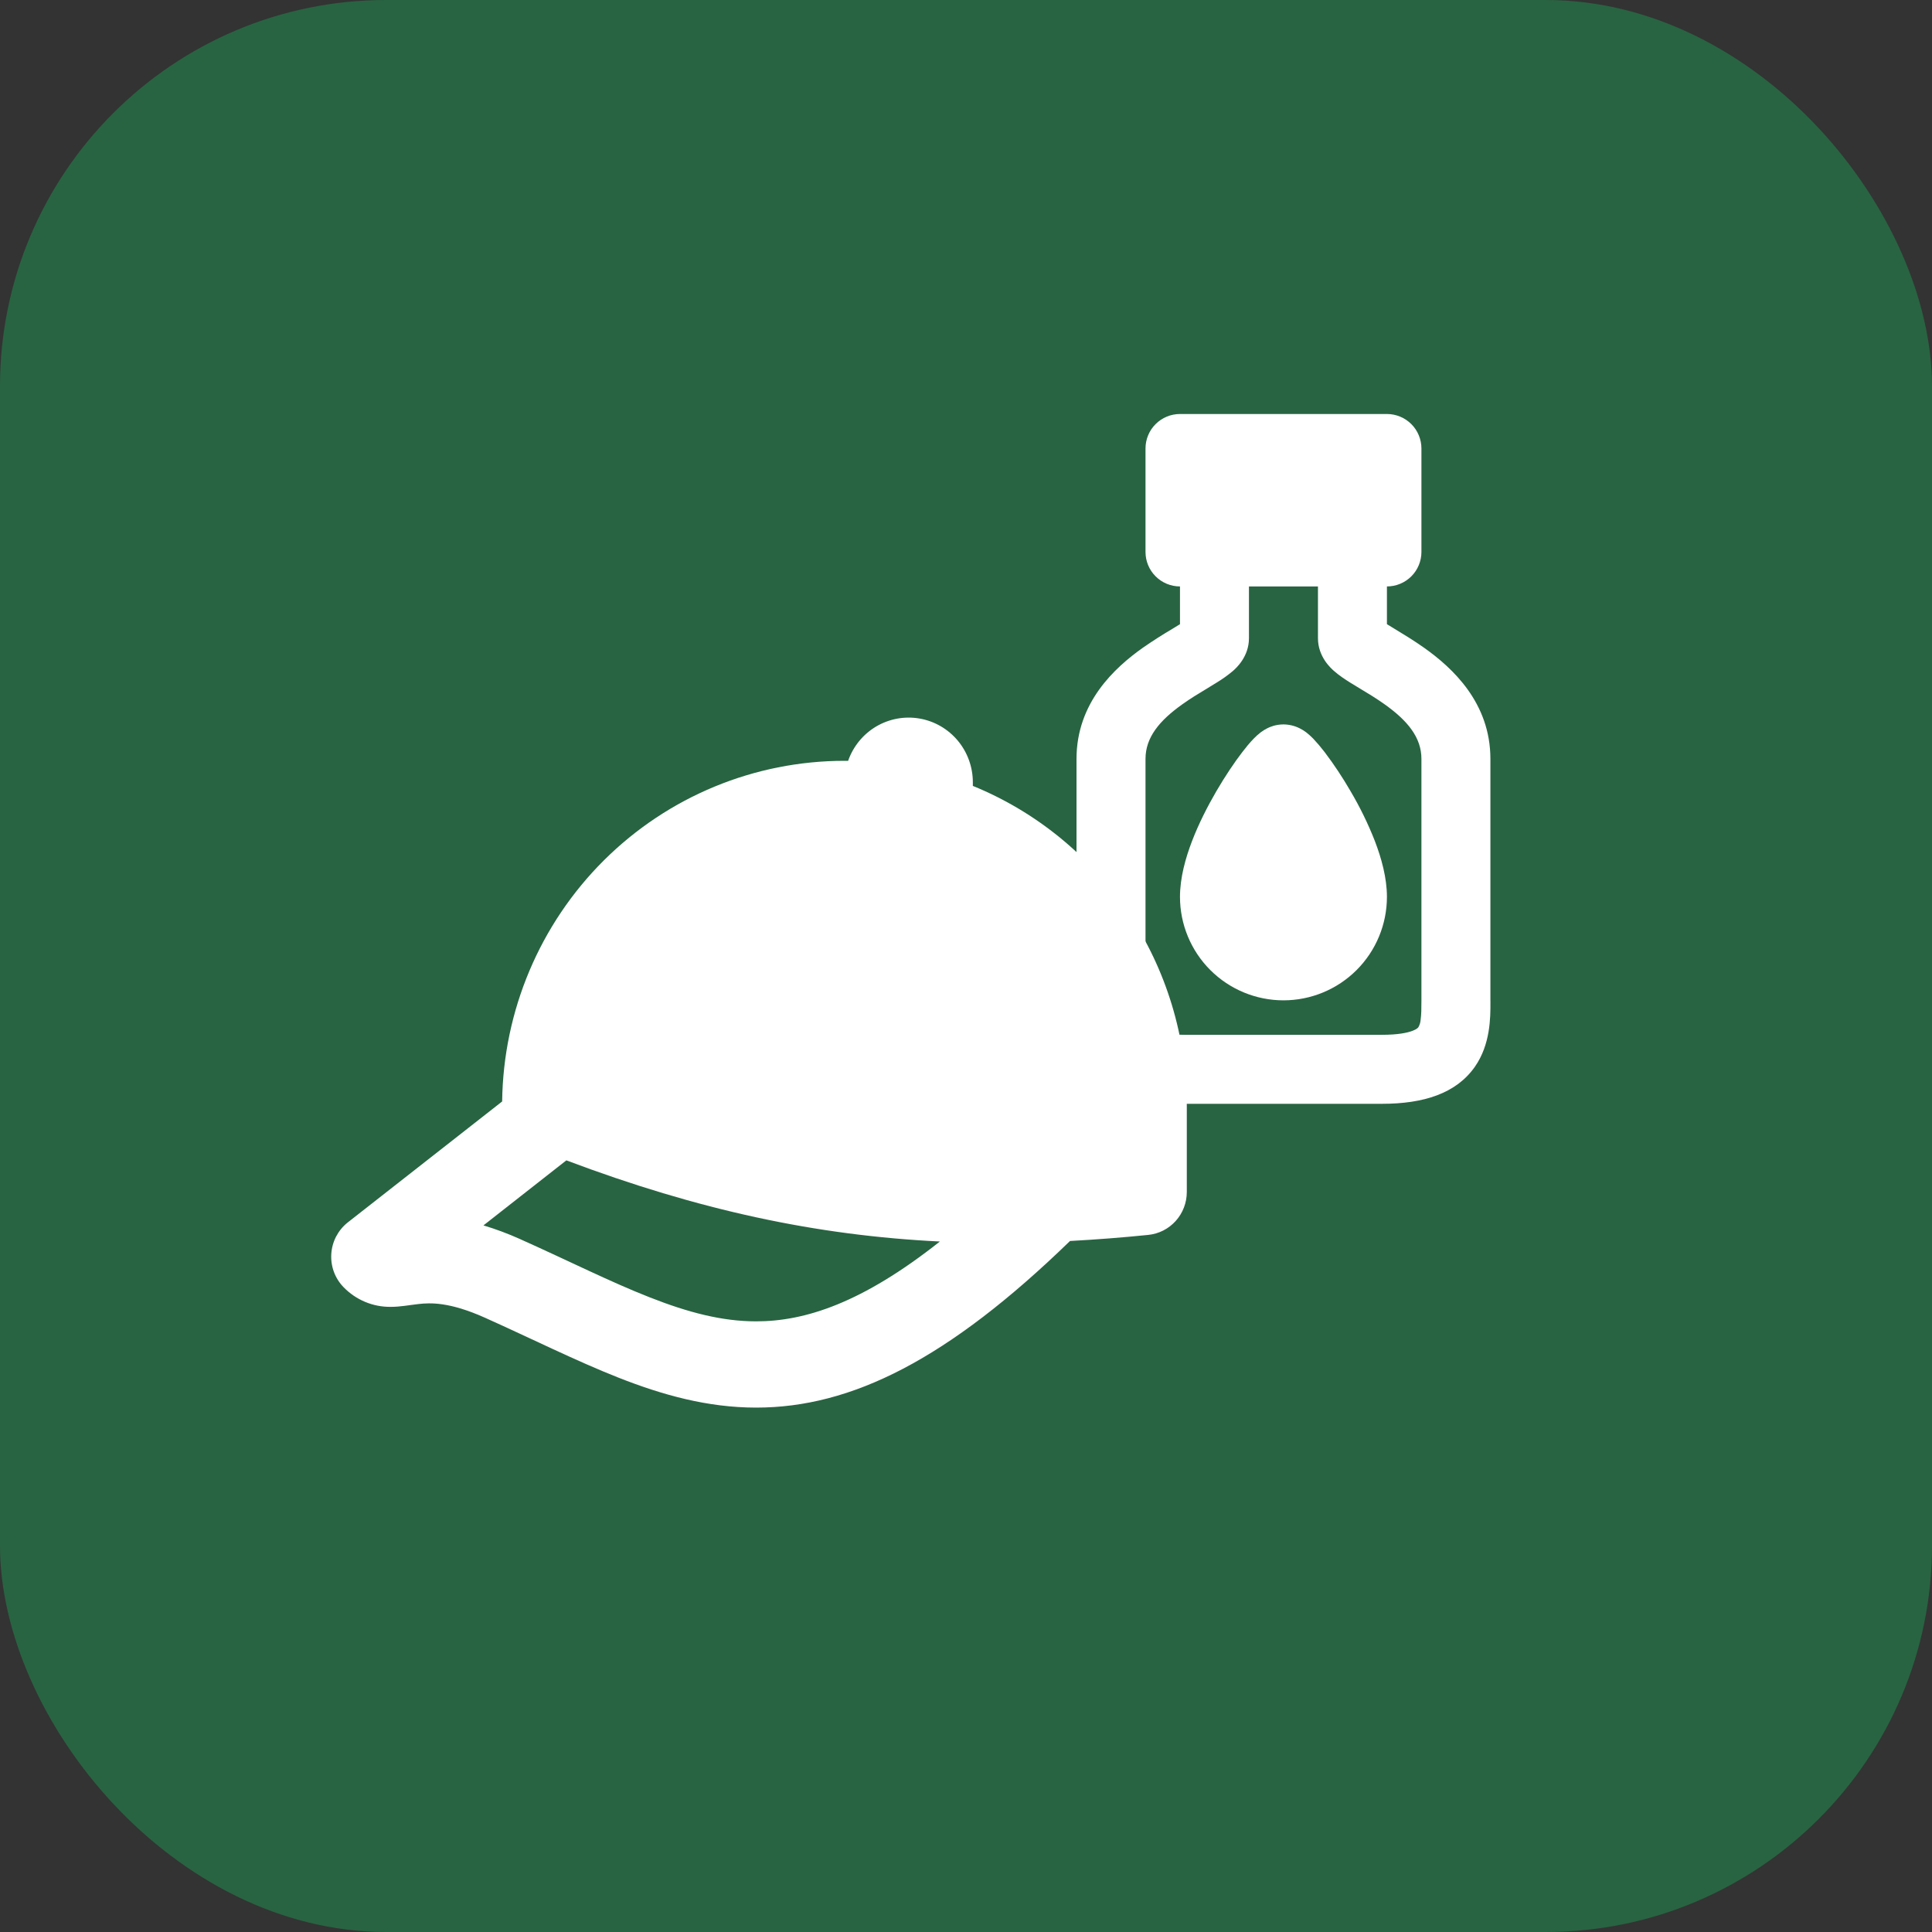 <?xml version="1.0" encoding="UTF-8"?> <svg xmlns="http://www.w3.org/2000/svg" width="70" height="70" viewBox="0 0 70 70" fill="none"><rect x="0" y="0" width="70" height="70" fill="#333333" stroke="none"/><rect width="70" height="70" rx="14" fill="#286442"></rect><path d="M46.502 26.247C46.215 26.247 46.002 26.343 45.915 26.387C45.832 26.429 45.752 26.478 45.678 26.534C45.587 26.605 45.502 26.681 45.422 26.764C45.288 26.901 45.146 27.073 45.008 27.254C44.725 27.621 44.393 28.116 44.073 28.663C43.754 29.211 43.433 29.839 43.189 30.475C42.952 31.094 42.753 31.806 42.753 32.495C42.753 33.489 43.148 34.443 43.851 35.146C44.554 35.849 45.508 36.244 46.502 36.244C47.496 36.244 48.45 35.849 49.153 35.146C49.856 34.443 50.251 33.489 50.251 32.495C50.251 31.806 50.052 31.095 49.815 30.475C49.57 29.849 49.274 29.243 48.931 28.663C48.649 28.175 48.337 27.704 47.997 27.254C47.867 27.084 47.728 26.92 47.582 26.764C47.502 26.681 47.416 26.605 47.326 26.534C47.251 26.478 47.172 26.428 47.088 26.387C46.906 26.296 46.706 26.248 46.502 26.247Z" fill="white"></path><path fill-rule="evenodd" clip-rule="evenodd" d="M42.753 15C42.422 15 42.104 15.132 41.87 15.366C41.635 15.6 41.504 15.918 41.504 16.25V19.999C41.504 20.33 41.635 20.648 41.87 20.882C42.104 21.116 42.422 21.248 42.753 21.248V22.615L42.491 22.776C42.121 22.994 41.759 23.226 41.406 23.47C40.385 24.194 39.004 25.457 39.004 27.496V36.331C39.002 36.851 38.997 37.838 39.564 38.649C40.245 39.622 41.431 39.993 42.932 39.993H50.072C51.573 39.993 52.759 39.622 53.439 38.649C54.006 37.837 54.002 36.851 54.001 36.333L54 36.244V27.496C54 25.456 52.619 24.194 51.598 23.47C51.221 23.203 50.815 22.958 50.515 22.776L50.251 22.615V21.248C50.583 21.248 50.9 21.116 51.135 20.882C51.369 20.648 51.501 20.33 51.501 19.999V16.25C51.501 15.918 51.369 15.6 51.135 15.366C50.9 15.132 50.583 15 50.251 15H42.753ZM45.252 23.123V21.248H47.752V23.123C47.752 23.794 48.214 24.205 48.333 24.31C48.52 24.476 48.745 24.622 48.925 24.735L49.304 24.966C49.583 25.133 49.856 25.298 50.154 25.509C51.007 26.113 51.501 26.725 51.501 27.496V36.244C51.501 36.554 51.498 36.765 51.472 36.95C51.465 37.044 51.438 37.136 51.391 37.217C51.382 37.23 51.343 37.286 51.178 37.349C50.988 37.421 50.648 37.493 50.072 37.493H42.932C42.356 37.493 42.016 37.421 41.827 37.349C41.661 37.286 41.621 37.229 41.612 37.216C41.566 37.135 41.539 37.044 41.532 36.95C41.506 36.716 41.496 36.48 41.504 36.244V27.496C41.504 26.725 41.997 26.113 42.851 25.509C43.148 25.298 43.422 25.133 43.7 24.966C43.825 24.891 43.952 24.813 44.079 24.733C44.288 24.608 44.486 24.466 44.672 24.309C44.79 24.205 45.252 23.794 45.252 23.123Z" fill="white"></path><path fill-rule="evenodd" clip-rule="evenodd" d="M30.729 27.566H30.597C27.334 27.566 24.203 28.861 21.881 31.171C19.56 33.481 18.235 36.62 18.194 39.908L12.591 44.298C12.42 44.435 12.279 44.608 12.177 44.803C12.076 44.999 12.017 45.214 12.003 45.435C11.989 45.655 12.022 45.876 12.098 46.083C12.175 46.29 12.294 46.479 12.447 46.636C12.669 46.865 12.934 47.046 13.227 47.169C13.52 47.292 13.835 47.353 14.152 47.35C14.493 47.352 14.828 47.285 15.168 47.247C15.589 47.2 16.279 47.166 17.565 47.741C19.214 48.48 20.887 49.316 22.414 49.917C23.992 50.538 25.627 51 27.399 51C30.847 51 34.34 49.263 38.769 44.963C39.715 44.912 40.66 44.839 41.603 44.743C41.986 44.705 42.341 44.524 42.599 44.237C42.857 43.95 43 43.576 43 43.189V40.064C43.001 37.574 42.263 35.141 40.882 33.076C39.501 31.011 37.539 29.409 35.248 28.475V28.347C35.249 27.794 35.055 27.258 34.702 26.834C34.348 26.411 33.857 26.127 33.316 26.034C32.775 25.94 32.218 26.043 31.744 26.323C31.271 26.604 30.911 27.044 30.729 27.566ZM17.517 44.398L20.52 42.042C25.306 43.846 29.582 44.765 34.054 44.982C31.241 47.208 29.171 47.875 27.397 47.875C26.168 47.875 24.941 47.557 23.54 47.005C22.089 46.435 20.661 45.709 18.822 44.885C18.397 44.695 17.961 44.532 17.515 44.398H17.517Z" fill="white"></path></svg> 